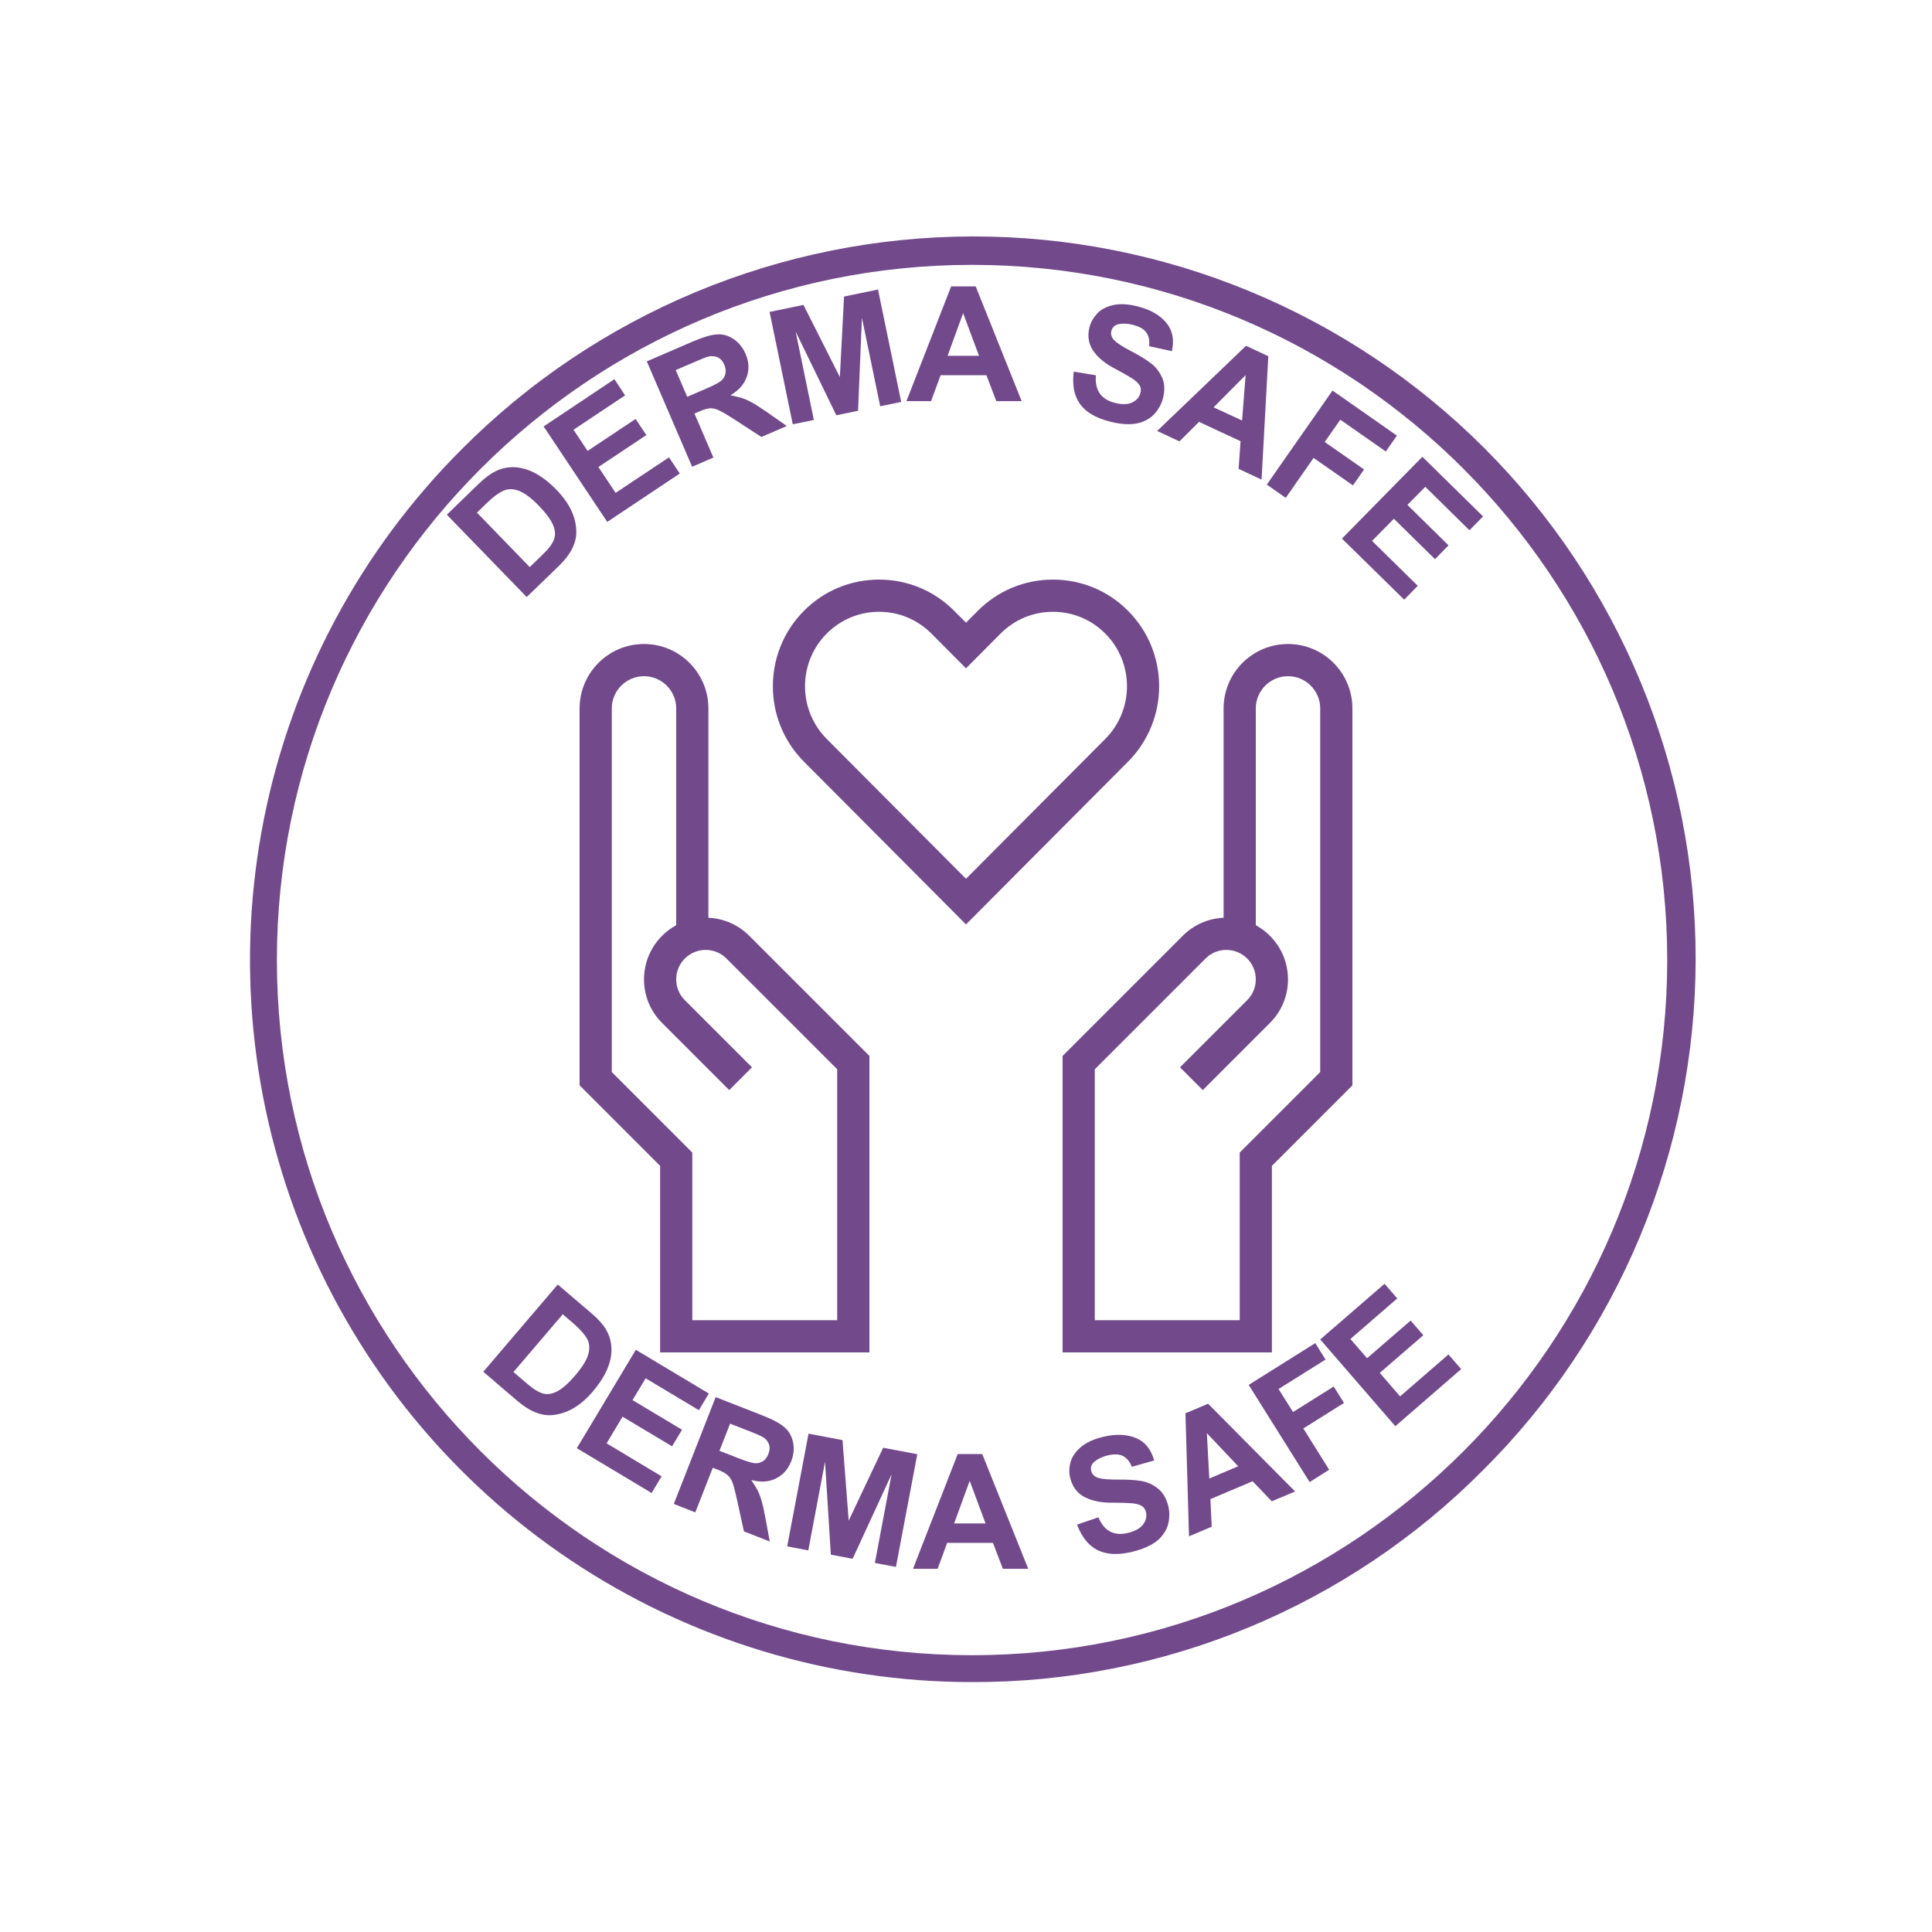 <svg xmlns="http://www.w3.org/2000/svg" xmlns:xlink="http://www.w3.org/1999/xlink" width="500" zoomAndPan="magnify" viewBox="0 0 375 375" height="500" preserveAspectRatio="xMidYMid meet" version="1.0"><defs><g></g><clipPath id="6a77c72b06"><path d="M 206 125 L 262.5 125 L 262.5 262.5 L 206 262.5 Z M 206 125" clip-rule="nonzero"></path></clipPath><clipPath id="f1266adc91"><path d="M 112.5 125 L 169 125 L 169 262.5 L 112.5 262.5 Z M 112.5 125" clip-rule="nonzero"></path></clipPath><clipPath id="8f9557a098"><path d="M 150 112.5 L 225 112.5 L 225 180 L 150 180 Z M 150 112.5" clip-rule="nonzero"></path></clipPath></defs><g clip-path="url(#6a77c72b06)"><path fill="#724a8c" d="M 250 125 C 243.105 125 237.5 130.605 237.5 137.5 L 237.5 178.137 C 234.508 178.27 231.711 179.496 229.574 181.633 L 206.25 204.957 L 206.25 262.5 L 246.875 262.5 L 246.875 226.293 L 262.5 210.668 L 262.5 137.5 C 262.5 130.605 256.895 125 250 125 Z M 256.25 208.082 L 240.625 223.707 L 240.625 256.25 L 212.5 256.25 L 212.5 207.543 L 233.992 186.051 C 235.074 184.969 236.508 184.375 238.035 184.375 C 241.188 184.375 243.75 186.938 243.75 190.09 C 243.75 191.617 243.156 193.051 242.074 194.133 L 229.039 207.164 L 233.461 211.586 L 246.492 198.551 C 248.758 196.289 250 193.285 250 190.09 C 250 185.562 247.469 181.613 243.75 179.582 L 243.75 137.5 C 243.75 134.055 246.555 131.25 250 131.25 C 253.445 131.25 256.25 134.055 256.25 137.5 Z M 256.25 208.082" fill-opacity="1" fill-rule="nonzero"></path></g><g clip-path="url(#f1266adc91)"><path fill="#724a8c" d="M 128.125 262.5 L 168.75 262.5 L 168.75 204.957 L 145.426 181.633 C 143.289 179.496 140.492 178.27 137.5 178.137 L 137.5 137.5 C 137.5 130.605 131.895 125 125 125 C 118.105 125 112.5 130.605 112.5 137.5 L 112.5 210.668 L 128.125 226.293 Z M 118.75 208.082 L 118.75 137.5 C 118.75 134.055 121.555 131.25 125 131.25 C 128.445 131.25 131.25 134.055 131.25 137.5 L 131.25 179.582 C 127.531 181.613 125 185.562 125 190.09 C 125 193.289 126.242 196.289 128.508 198.551 L 141.539 211.586 L 145.961 207.164 L 132.926 194.133 C 131.844 193.051 131.25 191.617 131.25 190.09 C 131.25 186.938 133.812 184.375 136.965 184.375 C 138.492 184.375 139.926 184.969 141.008 186.051 L 162.5 207.543 L 162.5 256.25 L 134.375 256.25 L 134.375 223.707 Z M 118.75 208.082" fill-opacity="1" fill-rule="nonzero"></path></g><g clip-path="url(#8f9557a098)"><path fill="#724a8c" d="M 218.961 147.832 C 226.996 139.762 226.996 126.633 218.961 118.566 C 215.07 114.652 209.887 112.5 204.375 112.5 C 198.863 112.5 193.68 114.652 189.789 118.566 L 187.5 120.863 L 185.215 118.57 C 181.32 114.652 176.137 112.5 170.625 112.5 C 165.113 112.5 159.93 114.652 156.039 118.566 C 148.004 126.633 148.004 139.762 156.039 147.832 L 187.5 179.43 Z M 160.465 122.977 C 163.18 120.25 166.789 118.75 170.625 118.75 C 174.461 118.75 178.07 120.25 180.785 122.977 L 187.5 129.723 L 194.211 122.977 C 196.93 120.25 200.539 118.75 204.375 118.75 C 208.211 118.75 211.82 120.25 214.535 122.977 C 220.148 128.613 220.148 137.785 214.535 143.422 L 187.5 170.57 L 160.465 143.422 C 154.852 137.785 154.852 128.613 160.465 122.977 Z M 160.465 122.977" fill-opacity="1" fill-rule="nonzero"></path></g><path fill="#724a8c" d="M 188.676 326.492 C 185.234 326.492 181.801 326.367 178.367 326.113 C 174.934 325.859 171.516 325.48 168.113 324.977 C 164.707 324.473 161.328 323.844 157.969 323.09 C 154.613 322.336 151.285 321.457 147.992 320.461 C 144.699 319.461 141.449 318.34 138.238 317.102 C 135.027 315.863 131.867 314.512 128.754 313.039 C 125.645 311.566 122.59 309.984 119.598 308.289 C 116.602 306.59 113.676 304.785 110.812 302.875 C 107.949 300.965 105.164 298.949 102.449 296.832 C 99.738 294.715 97.105 292.5 94.555 290.188 C 92.008 287.879 89.543 285.477 87.172 282.984 C 84.797 280.492 82.52 277.914 80.336 275.254 C 78.152 272.594 76.07 269.859 74.09 267.043 C 72.109 264.23 70.234 261.348 68.465 258.395 C 66.695 255.445 65.035 252.43 63.488 249.359 C 61.941 246.285 60.508 243.156 59.191 239.977 C 57.875 236.797 56.676 233.574 55.598 230.305 C 54.52 227.039 53.559 223.734 52.723 220.398 C 51.887 217.059 51.176 213.695 50.586 210.305 C 50 206.914 49.535 203.504 49.199 200.082 C 48.863 196.656 48.652 193.223 48.566 189.781 C 48.48 186.344 48.523 182.902 48.691 179.465 C 48.863 176.027 49.156 172.602 49.578 169.188 C 50 165.773 50.547 162.375 51.219 159 C 51.887 155.625 52.684 152.281 53.602 148.965 C 54.52 145.645 55.559 142.367 56.719 139.129 C 57.875 135.887 59.152 132.695 60.547 129.547 C 61.941 126.402 63.453 123.312 65.074 120.277 C 66.695 117.242 68.43 114.27 70.27 111.363 C 72.109 108.453 74.055 105.621 76.105 102.855 C 78.156 100.09 80.305 97.406 82.555 94.801 C 84.801 92.195 87.141 89.676 89.574 87.242 C 91.195 85.613 92.855 84.023 94.551 82.473 C 96.25 80.926 97.984 79.422 99.758 77.957 C 101.531 76.496 103.336 75.074 105.18 73.703 C 107.023 72.328 108.895 71 110.805 69.719 C 112.711 68.438 114.648 67.203 116.617 66.016 C 118.586 64.828 120.582 63.691 122.605 62.605 C 124.629 61.516 126.68 60.477 128.754 59.488 C 130.828 58.504 132.926 57.566 135.047 56.684 C 137.168 55.797 139.312 54.965 141.473 54.188 C 143.637 53.41 145.816 52.684 148.012 52.012 C 150.211 51.34 152.422 50.723 154.652 50.16 C 156.879 49.598 159.121 49.09 161.375 48.637 C 163.625 48.184 165.891 47.789 168.16 47.445 C 170.434 47.105 172.715 46.82 175 46.59 C 177.285 46.363 179.578 46.188 181.871 46.07 C 184.168 45.957 186.465 45.895 188.762 45.891 C 191.062 45.891 193.359 45.941 195.652 46.051 C 197.949 46.16 200.238 46.328 202.527 46.547 C 204.812 46.77 207.094 47.051 209.367 47.383 C 211.641 47.719 213.906 48.109 216.16 48.555 C 218.414 49 220.656 49.5 222.887 50.059 C 225.117 50.613 227.332 51.223 229.531 51.887 C 231.73 52.555 233.914 53.273 236.078 54.043 C 238.242 54.816 240.387 55.641 242.508 56.52 C 244.633 57.398 246.734 58.328 248.812 59.309 C 250.891 60.289 252.941 61.32 254.969 62.402 C 256.996 63.484 258.996 64.617 260.969 65.797 C 262.941 66.977 264.883 68.207 266.793 69.48 C 268.703 70.758 270.582 72.082 272.43 73.449 C 274.277 74.816 276.086 76.23 277.863 77.688 C 279.641 79.145 281.379 80.645 283.082 82.188 C 284.785 83.73 286.449 85.316 288.074 86.941 C 289.699 88.566 291.285 90.23 292.828 91.934 C 294.371 93.637 295.871 95.375 297.328 97.152 C 298.785 98.93 300.199 100.738 301.566 102.586 C 302.938 104.434 304.258 106.312 305.535 108.223 C 306.809 110.133 308.039 112.074 309.219 114.047 C 310.398 116.02 311.531 118.02 312.613 120.047 C 313.695 122.074 314.727 124.125 315.707 126.203 C 316.688 128.281 317.617 130.383 318.496 132.508 C 319.375 134.629 320.199 136.773 320.973 138.938 C 321.742 141.102 322.461 143.285 323.129 145.484 C 323.793 147.684 324.402 149.898 324.961 152.129 C 325.516 154.359 326.016 156.602 326.461 158.855 C 326.906 161.109 327.297 163.375 327.633 165.648 C 327.965 167.922 328.246 170.203 328.469 172.488 C 328.688 174.777 328.855 177.066 328.965 179.363 C 329.074 181.66 329.129 183.957 329.125 186.254 C 329.121 188.551 329.059 190.848 328.945 193.145 C 328.828 195.438 328.656 197.73 328.426 200.016 C 328.195 202.301 327.91 204.582 327.57 206.855 C 327.23 209.125 326.832 211.391 326.379 213.645 C 325.926 215.895 325.418 218.137 324.855 220.363 C 324.293 222.594 323.676 224.805 323.004 227.004 C 322.332 229.199 321.605 231.379 320.828 233.543 C 320.051 235.703 319.219 237.848 318.332 239.969 C 317.449 242.09 316.512 244.188 315.527 246.262 C 314.539 248.336 313.5 250.387 312.414 252.41 C 311.324 254.434 310.188 256.43 309 258.398 C 307.812 260.367 306.578 262.305 305.297 264.211 C 304.016 266.121 302.688 267.996 301.312 269.836 C 299.941 271.68 298.523 273.484 297.059 275.258 C 295.598 277.031 294.09 278.766 292.543 280.465 C 290.992 282.16 289.406 283.82 287.773 285.441 C 284.535 288.695 281.145 291.785 277.602 294.703 C 274.059 297.625 270.379 300.363 266.566 302.918 C 262.754 305.477 258.82 307.84 254.773 310.004 C 250.727 312.172 246.578 314.137 242.34 315.891 C 238.098 317.648 233.777 319.195 229.383 320.523 C 224.988 321.855 220.539 322.965 216.035 323.852 C 211.527 324.742 206.992 325.41 202.422 325.852 C 197.852 326.289 193.27 326.504 188.676 326.492 Z M 188.676 51.41 C 114.273 51.41 53.746 111.938 53.746 186.344 C 53.746 260.75 114.273 321.273 188.676 321.273 C 263.082 321.273 323.605 260.742 323.605 186.344 C 323.605 111.945 263.078 51.41 188.676 51.41 Z M 188.676 51.41" fill-opacity="1" fill-rule="nonzero"></path><g fill="#724a8c" fill-opacity="1"><g transform="translate(100.624, 117.45)"><g><path d="M -1.391 -26.766 C 1.535 -26.867 4.477 -25.391 7.438 -22.328 C 9.938 -19.742 11.203 -17.055 11.234 -14.266 C 11.273 -12.055 10.164 -9.852 7.906 -7.656 L 1.609 -1.562 L -13.891 -17.547 L -7.672 -23.578 C -6.535 -24.672 -5.477 -25.461 -4.5 -25.953 C -3.531 -26.453 -2.492 -26.723 -1.391 -26.766 Z M 3.969 -19.281 C 2.477 -20.812 1.176 -21.781 0.062 -22.188 C -1.039 -22.602 -2.051 -22.598 -2.969 -22.172 C -3.883 -21.754 -4.938 -20.969 -6.125 -19.812 L -8.047 -17.953 L 2.203 -7.375 L 4.875 -9.984 C 5.875 -10.941 6.539 -11.832 6.875 -12.656 C 7.219 -13.488 7.176 -14.43 6.75 -15.484 C 6.32 -16.535 5.395 -17.801 3.969 -19.281 Z M 3.969 -19.281"></path></g></g></g><g fill="#724a8c" fill-opacity="1"><g transform="translate(115.974, 102.554)"><g><path d="M 5.359 -25.812 L -4.656 -19.141 L -1.922 -15.031 L 7.391 -21.234 L 9.484 -18.109 L 0.172 -11.906 L 3.516 -6.891 L 13.875 -13.781 L 15.969 -10.641 L 1.891 -1.25 L -10.453 -19.781 L 3.281 -28.953 Z M 5.359 -25.812"></path></g></g></g><g fill="#724a8c" fill-opacity="1"><g transform="translate(132.264, 91.486)"><g><path d="M 7.266 -26.594 C 8.285 -26.602 9.273 -26.27 10.234 -25.594 C 11.191 -24.926 11.93 -23.992 12.453 -22.797 C 13.109 -21.273 13.188 -19.789 12.688 -18.344 C 12.188 -16.906 11.129 -15.711 9.516 -14.766 C 10.484 -14.566 11.234 -14.383 11.766 -14.219 C 12.305 -14.051 12.938 -13.77 13.656 -13.375 C 14.383 -12.977 15.328 -12.379 16.484 -11.578 L 20.453 -8.797 L 15.516 -6.672 L 10.062 -10.219 C 8.832 -11 7.914 -11.535 7.312 -11.828 C 6.707 -12.117 6.141 -12.254 5.609 -12.234 C 5.078 -12.211 4.391 -12.02 3.547 -11.656 L 2.531 -11.219 L 6.203 -2.672 L 2.078 -0.891 L -6.719 -21.344 L 2.219 -25.203 C 3.195 -25.617 4.098 -25.953 4.922 -26.203 C 5.754 -26.453 6.535 -26.582 7.266 -26.594 Z M 7.703 -17.578 C 8.129 -17.93 8.406 -18.383 8.531 -18.938 C 8.656 -19.488 8.582 -20.082 8.312 -20.719 C 7.844 -21.801 7.051 -22.348 5.938 -22.359 C 5.645 -22.367 5.312 -22.312 4.938 -22.188 C 4.562 -22.07 3.93 -21.82 3.047 -21.438 L -1.109 -19.656 L 1.125 -14.469 L 4.75 -16.031 C 6.238 -16.664 7.223 -17.18 7.703 -17.578 Z M 7.703 -17.578"></path></g></g></g><g fill="#724a8c" fill-opacity="1"><g transform="translate(151.72, 82.793)"><g><path d="M 11.297 -9.609 L 12.109 -25.234 L 18.703 -26.594 L 23.203 -4.781 L 19.125 -3.938 L 15.578 -21.109 L 14.828 -3.062 L 10.609 -2.188 L 2.719 -18.422 L 6.25 -1.281 L 2.156 -0.438 L -2.344 -22.25 L 4.234 -23.609 Z M 11.297 -9.609"></path></g></g></g><g fill="#724a8c" fill-opacity="1"><g transform="translate(175.944, 77.856)"><g><path d="M 22.359 0 L 17.438 0 L 15.516 -5.031 L 6.625 -5.031 L 4.781 0 L 0 0 L 8.672 -22.266 L 13.438 -22.266 Z M 7.984 -8.797 L 14.078 -8.797 L 11 -17.078 Z M 7.984 -8.797"></path></g></g></g><g fill="#724a8c" fill-opacity="1"><g transform="translate(197.581, 78.251)"><g></g></g></g><g fill="#724a8c" fill-opacity="1"><g transform="translate(205.498, 78.87)"><g><path d="M 15.406 -19.375 C 17.801 -18.758 19.613 -17.723 20.844 -16.266 C 22.082 -14.805 22.457 -12.953 21.969 -10.703 L 17.547 -11.672 C 17.672 -12.703 17.504 -13.566 17.047 -14.266 C 16.598 -14.961 15.723 -15.477 14.422 -15.812 C 13.516 -16.051 12.641 -16.109 11.797 -15.984 C 10.953 -15.859 10.426 -15.41 10.219 -14.641 C 10.051 -13.973 10.254 -13.352 10.828 -12.781 C 11.41 -12.207 12.52 -11.5 14.156 -10.656 C 15.695 -9.852 16.938 -9.094 17.875 -8.375 C 18.812 -7.664 19.539 -6.738 20.062 -5.594 C 20.582 -4.445 20.629 -3.062 20.203 -1.438 C 19.984 -0.602 19.562 0.223 18.938 1.047 C 18.312 1.867 17.488 2.492 16.469 2.922 C 15.688 3.273 14.734 3.457 13.609 3.469 C 12.484 3.477 11.227 3.301 9.844 2.938 C 7.145 2.238 5.234 1.098 4.109 -0.484 C 2.984 -2.078 2.586 -4.16 2.922 -6.734 L 7.219 -6.031 C 6.969 -3.156 8.18 -1.375 10.859 -0.688 C 12.254 -0.32 13.383 -0.344 14.25 -0.75 C 15.113 -1.156 15.648 -1.766 15.859 -2.578 C 16.016 -3.16 15.957 -3.664 15.688 -4.094 C 15.426 -4.52 14.953 -4.957 14.266 -5.406 C 13.578 -5.852 12.484 -6.477 10.984 -7.281 C 9.086 -8.238 7.664 -9.395 6.719 -10.75 C 5.781 -12.113 5.535 -13.664 5.984 -15.406 C 6.234 -16.344 6.719 -17.203 7.438 -17.984 C 8.156 -18.773 9.18 -19.328 10.516 -19.641 C 11.848 -19.961 13.477 -19.875 15.406 -19.375 Z M 15.406 -19.375"></path></g></g></g><g fill="#724a8c" fill-opacity="1"><g transform="translate(224.603, 83.652)"><g><path d="M 20.266 9.438 L 15.812 7.359 L 16.188 1.984 L 8.125 -1.766 L 4.328 2.016 L 0 0 L 17.25 -16.531 L 21.578 -14.516 Z M 10.953 -4.594 L 16.484 -2.031 L 17.172 -10.844 Z M 10.953 -4.594"></path></g></g></g><g fill="#724a8c" fill-opacity="1"><g transform="translate(243.998, 92.744)"><g><path d="M 24.984 -5.109 L 16.156 -11.281 L 13.125 -6.953 L 20.766 -1.625 L 18.609 1.469 L 10.969 -3.859 L 5.562 3.891 L 1.891 1.312 L 14.641 -16.938 L 27.141 -8.188 Z M 24.984 -5.109"></path></g></g></g><g fill="#724a8c" fill-opacity="1"><g transform="translate(258.863, 102.943)"><g><path d="M 26.359 -0.016 L 17.781 -8.453 L 14.312 -4.938 L 22.297 2.906 L 19.672 5.594 L 11.688 -2.25 L 7.453 2.047 L 16.328 10.766 L 13.688 13.453 L 1.609 1.594 L 17.219 -14.281 L 29 -2.703 Z M 26.359 -0.016"></path></g></g></g><g fill="#724a8c" fill-opacity="1"><g transform="translate(92.102, 264.808)"><g><path d="M 26.516 -3.891 C 26.898 -0.992 25.707 2.07 22.938 5.312 C 20.602 8.039 18.047 9.551 15.266 9.844 C 13.066 10.094 10.766 9.191 8.359 7.141 L 1.703 1.453 L 16.156 -15.484 L 22.75 -9.859 C 23.945 -8.828 24.836 -7.848 25.422 -6.922 C 26.004 -6.004 26.367 -4.992 26.516 -3.891 Z M 19.578 2.125 C 20.961 0.5 21.805 -0.883 22.109 -2.031 C 22.41 -3.176 22.305 -4.18 21.797 -5.047 C 21.297 -5.91 20.414 -6.883 19.156 -7.969 L 17.125 -9.703 L 7.562 1.5 L 10.406 3.922 C 11.457 4.828 12.406 5.406 13.25 5.656 C 14.102 5.914 15.035 5.781 16.047 5.25 C 17.066 4.727 18.242 3.688 19.578 2.125 Z M 19.578 2.125"></path></g></g></g><g fill="#724a8c" fill-opacity="1"><g transform="translate(110.024, 279.918)"><g><path d="M 25.625 -6.203 L 15.297 -12.391 L 12.75 -8.156 L 22.359 -2.406 L 20.422 0.812 L 10.812 -4.938 L 7.719 0.234 L 18.391 6.641 L 16.453 9.875 L 1.938 1.172 L 13.391 -17.922 L 27.562 -9.438 Z M 25.625 -6.203"></path></g></g></g><g fill="#724a8c" fill-opacity="1"><g transform="translate(128.677, 291.085)"><g><path d="M 23.859 -13.797 C 24.586 -13.086 25.062 -12.156 25.281 -11 C 25.5 -9.844 25.367 -8.656 24.891 -7.438 C 24.285 -5.895 23.297 -4.785 21.922 -4.109 C 20.555 -3.43 18.969 -3.332 17.156 -3.812 C 17.695 -2.988 18.098 -2.328 18.359 -1.828 C 18.629 -1.328 18.879 -0.688 19.109 0.094 C 19.348 0.883 19.598 1.973 19.859 3.359 L 20.734 8.125 L 15.719 6.156 L 14.328 -0.188 C 14.023 -1.602 13.758 -2.625 13.531 -3.25 C 13.301 -3.883 12.984 -4.379 12.578 -4.734 C 12.18 -5.098 11.555 -5.453 10.703 -5.797 L 9.672 -6.188 L 6.281 2.469 L 2.109 0.828 L 10.234 -19.906 L 19.297 -16.359 C 20.285 -15.973 21.16 -15.578 21.922 -15.172 C 22.691 -14.766 23.336 -14.305 23.859 -13.797 Z M 17.828 -7.078 C 18.398 -7.035 18.922 -7.16 19.391 -7.453 C 19.859 -7.754 20.219 -8.227 20.469 -8.875 C 20.906 -9.969 20.734 -10.914 19.953 -11.719 C 19.754 -11.926 19.477 -12.117 19.125 -12.297 C 18.77 -12.484 18.145 -12.754 17.25 -13.109 L 13.031 -14.75 L 10.969 -9.484 L 14.656 -8.047 C 16.156 -7.461 17.211 -7.141 17.828 -7.078 Z M 17.828 -7.078"></path></g></g></g><g fill="#724a8c" fill-opacity="1"><g transform="translate(150.623, 299.744)"><g><path d="M 14.109 -4.594 L 20.797 -18.734 L 27.422 -17.484 L 23.281 4.391 L 19.188 3.625 L 22.438 -13.594 L 14.875 2.812 L 10.641 2.016 L 9.516 -16.016 L 6.266 1.188 L 2.172 0.406 L 6.312 -21.469 L 12.906 -20.219 Z M 14.109 -4.594"></path></g></g></g><g fill="#724a8c" fill-opacity="1"><g transform="translate(177.216, 304.499)"><g><path d="M 22.359 0 L 17.438 0 L 15.516 -5.031 L 6.625 -5.031 L 4.781 0 L 0 0 L 8.672 -22.266 L 13.438 -22.266 Z M 7.984 -8.797 L 14.078 -8.797 L 11 -17.078 Z M 7.984 -8.797"></path></g></g></g><g fill="#724a8c" fill-opacity="1"><g transform="translate(200.34, 304.047)"><g></g></g></g><g fill="#724a8c" fill-opacity="1"><g transform="translate(209.635, 303.233)"><g><path d="M 4.547 -24.359 C 6.941 -24.922 9.023 -24.848 10.797 -24.141 C 12.578 -23.43 13.773 -21.969 14.391 -19.75 L 10.047 -18.531 C 9.672 -19.5 9.117 -20.188 8.391 -20.594 C 7.66 -21 6.645 -21.047 5.344 -20.734 C 4.426 -20.516 3.625 -20.148 2.938 -19.641 C 2.25 -19.141 1.992 -18.5 2.172 -17.719 C 2.336 -17.051 2.812 -16.598 3.594 -16.359 C 4.375 -16.129 5.688 -16.023 7.531 -16.047 C 9.25 -16.055 10.691 -15.969 11.859 -15.781 C 13.023 -15.594 14.102 -15.109 15.094 -14.328 C 16.094 -13.555 16.785 -12.359 17.172 -10.734 C 17.367 -9.898 17.383 -8.973 17.219 -7.953 C 17.062 -6.93 16.629 -5.992 15.922 -5.141 C 15.398 -4.453 14.641 -3.844 13.641 -3.312 C 12.648 -2.781 11.461 -2.348 10.078 -2.016 C 7.367 -1.367 5.141 -1.484 3.391 -2.359 C 1.648 -3.234 0.328 -4.883 -0.578 -7.312 L 3.562 -8.719 C 4.676 -6.062 6.578 -5.051 9.266 -5.688 C 10.672 -6.02 11.66 -6.566 12.234 -7.328 C 12.805 -8.098 12.992 -8.891 12.797 -9.703 C 12.66 -10.285 12.375 -10.703 11.938 -10.953 C 11.508 -11.211 10.883 -11.379 10.062 -11.453 C 9.25 -11.523 7.992 -11.562 6.297 -11.562 C 4.172 -11.531 2.375 -11.891 0.906 -12.641 C -0.562 -13.398 -1.504 -14.66 -1.922 -16.422 C -2.148 -17.359 -2.129 -18.344 -1.859 -19.375 C -1.586 -20.414 -0.938 -21.391 0.094 -22.297 C 1.125 -23.211 2.609 -23.898 4.547 -24.359 Z M 4.547 -24.359"></path></g></g></g><g fill="#724a8c" fill-opacity="1"><g transform="translate(230.785, 298.196)"><g><path d="M 20.594 -8.703 L 16.062 -6.797 L 12.344 -10.688 L 4.156 -7.219 L 4.406 -1.859 L 0 0 L -0.688 -23.875 L 3.703 -25.734 Z M 3.938 -11.219 L 9.547 -13.594 L 3.469 -20.016 Z M 3.938 -11.219"></path></g></g></g><g fill="#724a8c" fill-opacity="1"><g transform="translate(252.244, 288.887)"><g><path d="M 5.047 -25 L -4.078 -19.281 L -1.266 -14.812 L 6.625 -19.766 L 8.625 -16.578 L 0.734 -11.625 L 5.75 -3.609 L 1.953 -1.219 L -9.875 -20.078 L 3.047 -28.188 Z M 5.047 -25"></path></g></g></g><g fill="#724a8c" fill-opacity="1"><g transform="translate(269.113, 278.304)"><g><path d="M 2.094 -26.281 L -7 -18.406 L -3.766 -14.672 L 4.688 -21.984 L 7.156 -19.141 L -1.297 -11.828 L 2.641 -7.266 L 12.031 -15.406 L 14.5 -12.562 L 1.719 -1.484 L -12.859 -18.312 L -0.375 -29.125 Z M 2.094 -26.281"></path></g></g></g></svg>